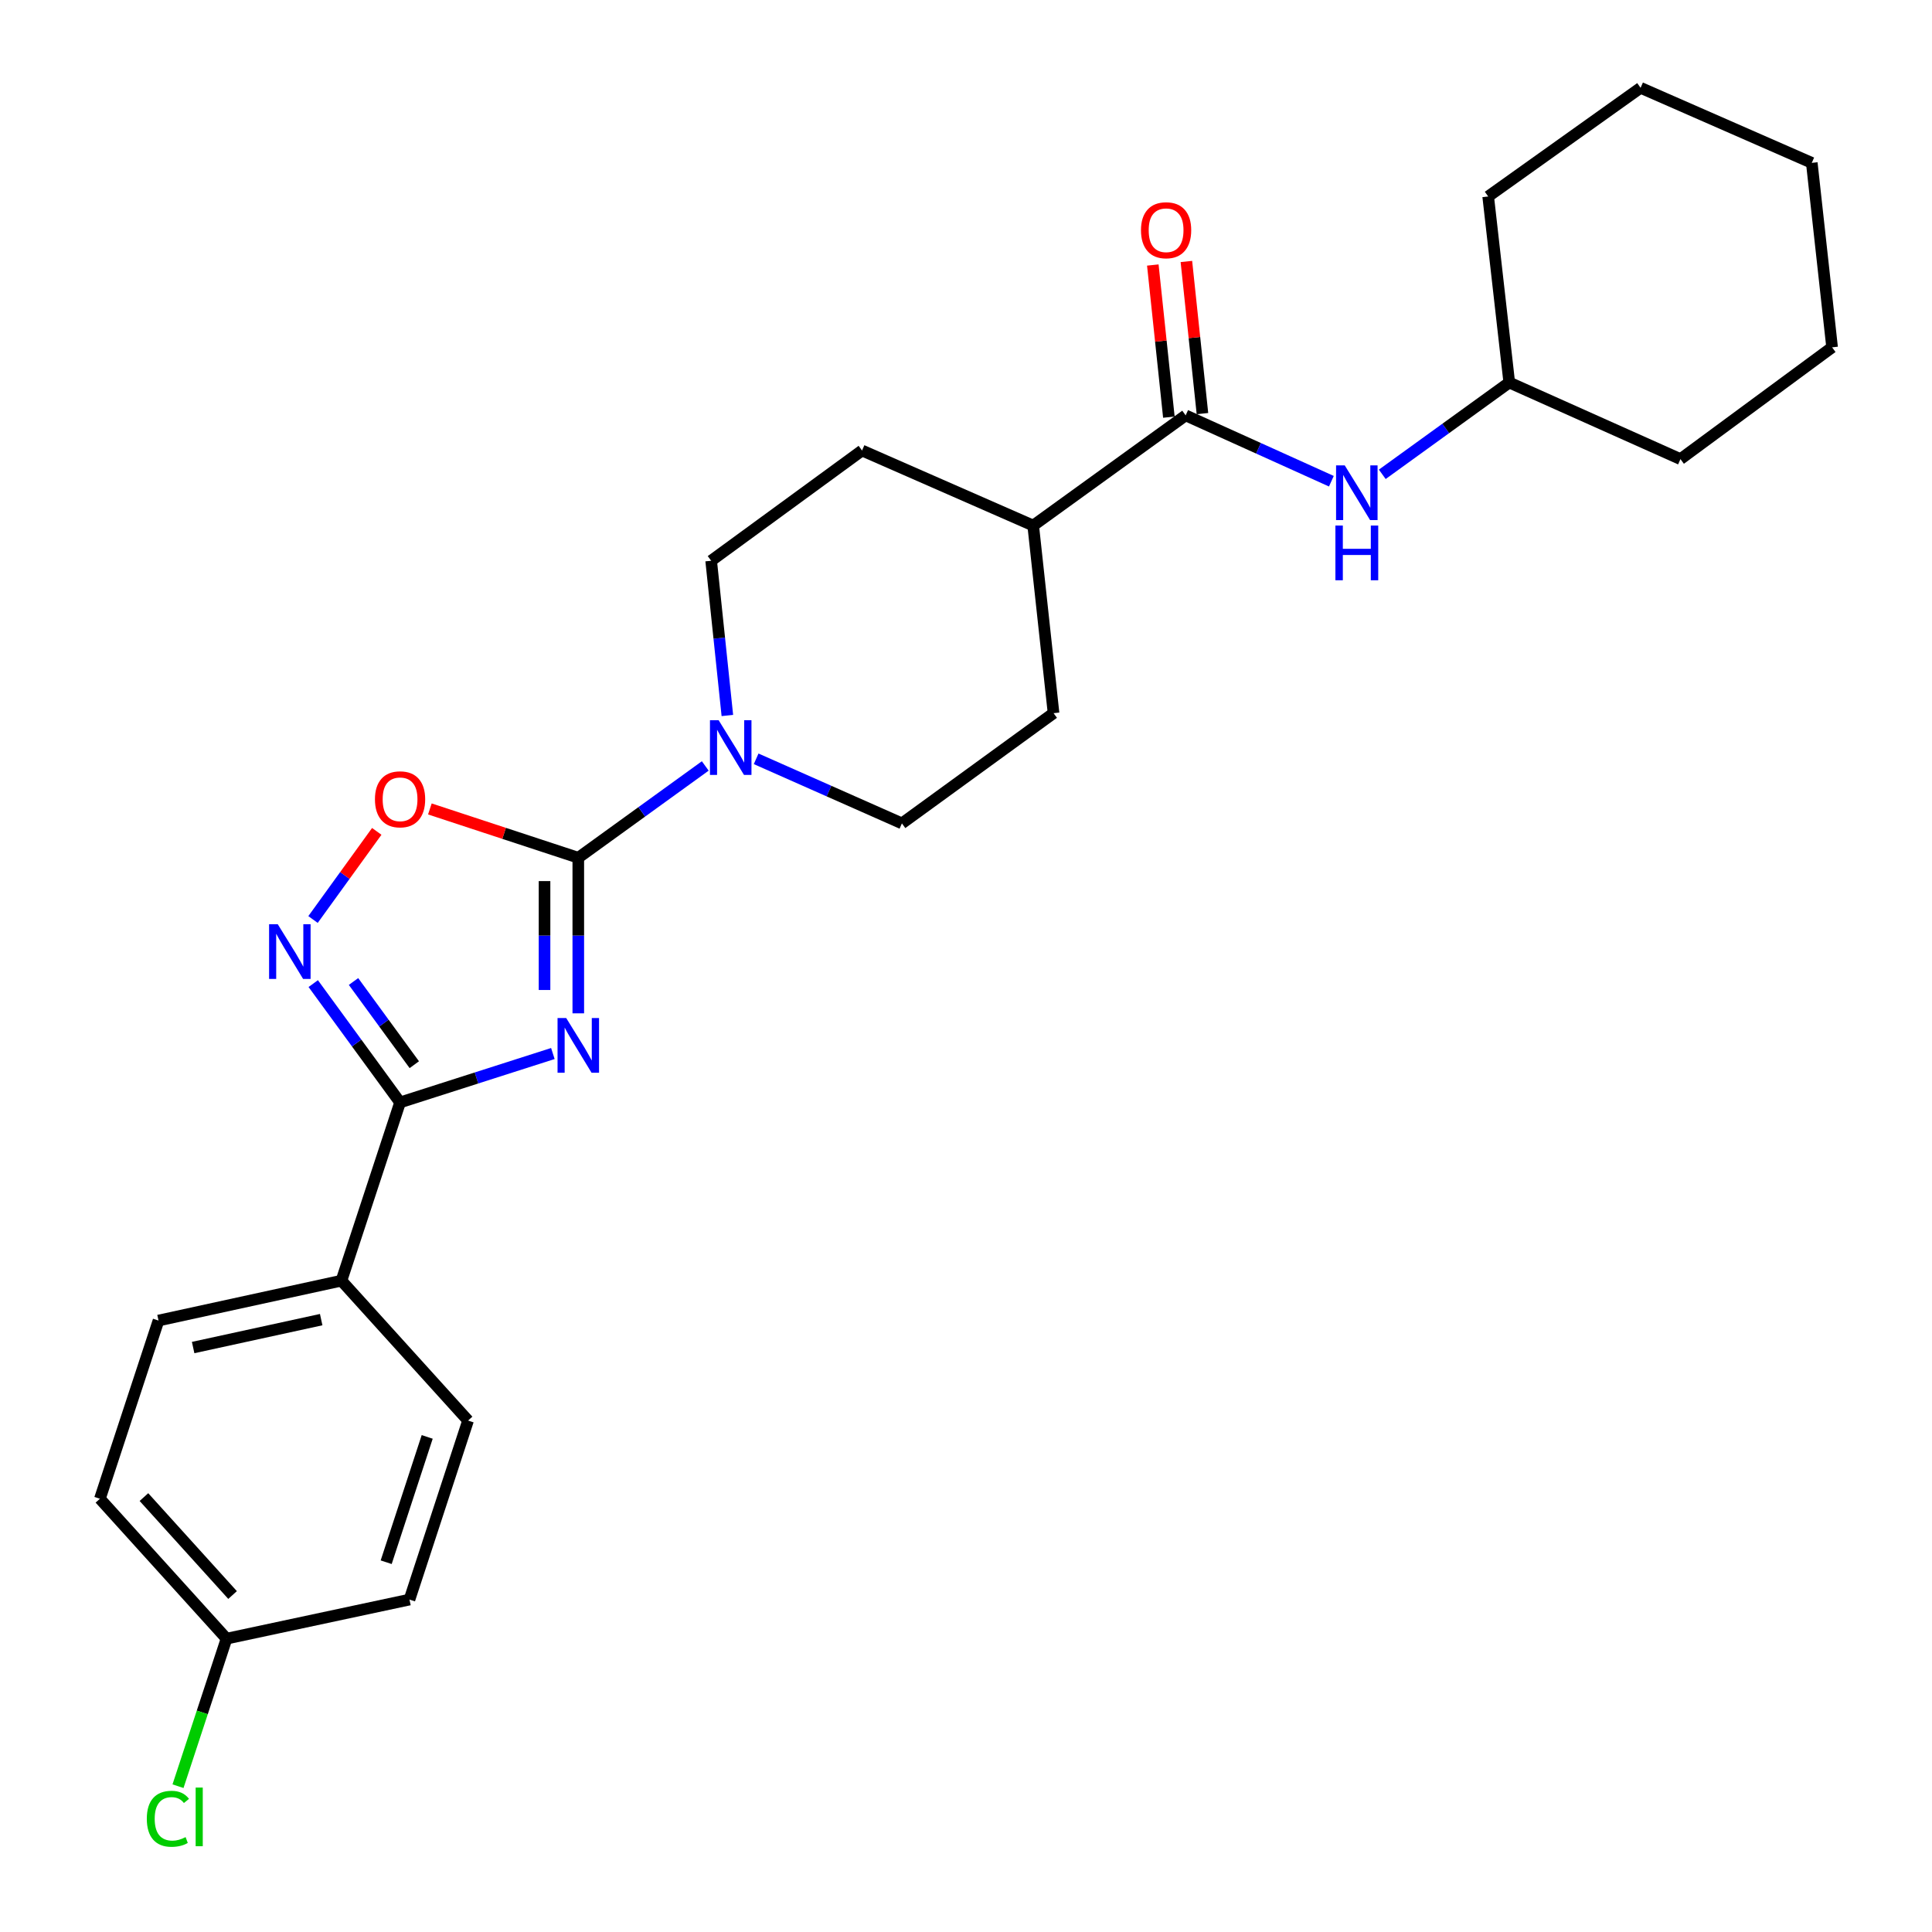 <?xml version='1.0' encoding='iso-8859-1'?>
<svg version='1.1' baseProfile='full'
              xmlns='http://www.w3.org/2000/svg'
                      xmlns:rdkit='http://www.rdkit.org/xml'
                      xmlns:xlink='http://www.w3.org/1999/xlink'
                  xml:space='preserve'
width='1000px' height='1000px' viewBox='0 0 1000 1000'>
<!-- END OF HEADER -->
<rect style='opacity:1.0;fill:#FFFFFF;stroke:none' width='1000' height='1000' x='0' y='0'> </rect>
<path class='bond-0' d='M 299.324,524.5 L 299.324,484.236' style='fill:none;fill-rule:evenodd;stroke:#0000FF;stroke-width:6px;stroke-linecap:butt;stroke-linejoin:miter;stroke-opacity:1' />
<path class='bond-0' d='M 299.324,484.236 L 299.324,443.973' style='fill:none;fill-rule:evenodd;stroke:#000000;stroke-width:6px;stroke-linecap:butt;stroke-linejoin:miter;stroke-opacity:1' />
<path class='bond-0' d='M 281.85,512.421 L 281.85,484.236' style='fill:none;fill-rule:evenodd;stroke:#0000FF;stroke-width:6px;stroke-linecap:butt;stroke-linejoin:miter;stroke-opacity:1' />
<path class='bond-0' d='M 281.85,484.236 L 281.85,456.052' style='fill:none;fill-rule:evenodd;stroke:#000000;stroke-width:6px;stroke-linecap:butt;stroke-linejoin:miter;stroke-opacity:1' />
<path class='bond-1' d='M 286.162,545.301 L 246.617,557.96' style='fill:none;fill-rule:evenodd;stroke:#0000FF;stroke-width:6px;stroke-linecap:butt;stroke-linejoin:miter;stroke-opacity:1' />
<path class='bond-1' d='M 246.617,557.96 L 207.072,570.618' style='fill:none;fill-rule:evenodd;stroke:#000000;stroke-width:6px;stroke-linecap:butt;stroke-linejoin:miter;stroke-opacity:1' />
<path class='bond-3' d='M 299.324,443.973 L 260.912,431.341' style='fill:none;fill-rule:evenodd;stroke:#000000;stroke-width:6px;stroke-linecap:butt;stroke-linejoin:miter;stroke-opacity:1' />
<path class='bond-3' d='M 260.912,431.341 L 222.5,418.709' style='fill:none;fill-rule:evenodd;stroke:#FF0000;stroke-width:6px;stroke-linecap:butt;stroke-linejoin:miter;stroke-opacity:1' />
<path class='bond-4' d='M 299.324,443.973 L 332.184,420.214' style='fill:none;fill-rule:evenodd;stroke:#000000;stroke-width:6px;stroke-linecap:butt;stroke-linejoin:miter;stroke-opacity:1' />
<path class='bond-4' d='M 332.184,420.214 L 365.044,396.455' style='fill:none;fill-rule:evenodd;stroke:#0000FF;stroke-width:6px;stroke-linecap:butt;stroke-linejoin:miter;stroke-opacity:1' />
<path class='bond-2' d='M 207.072,570.618 L 184.602,539.863' style='fill:none;fill-rule:evenodd;stroke:#000000;stroke-width:6px;stroke-linecap:butt;stroke-linejoin:miter;stroke-opacity:1' />
<path class='bond-2' d='M 184.602,539.863 L 162.132,509.108' style='fill:none;fill-rule:evenodd;stroke:#0000FF;stroke-width:6px;stroke-linecap:butt;stroke-linejoin:miter;stroke-opacity:1' />
<path class='bond-2' d='M 214.44,551.083 L 198.711,529.555' style='fill:none;fill-rule:evenodd;stroke:#000000;stroke-width:6px;stroke-linecap:butt;stroke-linejoin:miter;stroke-opacity:1' />
<path class='bond-2' d='M 198.711,529.555 L 182.982,508.026' style='fill:none;fill-rule:evenodd;stroke:#0000FF;stroke-width:6px;stroke-linecap:butt;stroke-linejoin:miter;stroke-opacity:1' />
<path class='bond-7' d='M 207.072,570.618 L 176.726,662.87' style='fill:none;fill-rule:evenodd;stroke:#000000;stroke-width:6px;stroke-linecap:butt;stroke-linejoin:miter;stroke-opacity:1' />
<path class='bond-26' d='M 162.02,475.936 L 178.514,453.127' style='fill:none;fill-rule:evenodd;stroke:#0000FF;stroke-width:6px;stroke-linecap:butt;stroke-linejoin:miter;stroke-opacity:1' />
<path class='bond-26' d='M 178.514,453.127 L 195.008,430.318' style='fill:none;fill-rule:evenodd;stroke:#FF0000;stroke-width:6px;stroke-linecap:butt;stroke-linejoin:miter;stroke-opacity:1' />
<path class='bond-9' d='M 376.48,370.34 L 372.286,330.291' style='fill:none;fill-rule:evenodd;stroke:#0000FF;stroke-width:6px;stroke-linecap:butt;stroke-linejoin:miter;stroke-opacity:1' />
<path class='bond-9' d='M 372.286,330.291 L 368.093,290.242' style='fill:none;fill-rule:evenodd;stroke:#000000;stroke-width:6px;stroke-linecap:butt;stroke-linejoin:miter;stroke-opacity:1' />
<path class='bond-10' d='M 391.381,392.762 L 429.105,409.475' style='fill:none;fill-rule:evenodd;stroke:#0000FF;stroke-width:6px;stroke-linecap:butt;stroke-linejoin:miter;stroke-opacity:1' />
<path class='bond-10' d='M 429.105,409.475 L 466.829,426.188' style='fill:none;fill-rule:evenodd;stroke:#000000;stroke-width:6px;stroke-linecap:butt;stroke-linejoin:miter;stroke-opacity:1' />
<path class='bond-5' d='M 613.696,214.998 L 534.782,272.031' style='fill:none;fill-rule:evenodd;stroke:#000000;stroke-width:6px;stroke-linecap:butt;stroke-linejoin:miter;stroke-opacity:1' />
<path class='bond-6' d='M 613.696,214.998 L 651.407,232.04' style='fill:none;fill-rule:evenodd;stroke:#000000;stroke-width:6px;stroke-linecap:butt;stroke-linejoin:miter;stroke-opacity:1' />
<path class='bond-6' d='M 651.407,232.04 L 689.117,249.081' style='fill:none;fill-rule:evenodd;stroke:#0000FF;stroke-width:6px;stroke-linecap:butt;stroke-linejoin:miter;stroke-opacity:1' />
<path class='bond-11' d='M 622.384,214.081 L 618.228,174.711' style='fill:none;fill-rule:evenodd;stroke:#000000;stroke-width:6px;stroke-linecap:butt;stroke-linejoin:miter;stroke-opacity:1' />
<path class='bond-11' d='M 618.228,174.711 L 614.072,135.341' style='fill:none;fill-rule:evenodd;stroke:#FF0000;stroke-width:6px;stroke-linecap:butt;stroke-linejoin:miter;stroke-opacity:1' />
<path class='bond-11' d='M 605.007,215.916 L 600.851,176.546' style='fill:none;fill-rule:evenodd;stroke:#000000;stroke-width:6px;stroke-linecap:butt;stroke-linejoin:miter;stroke-opacity:1' />
<path class='bond-11' d='M 600.851,176.546 L 596.695,137.175' style='fill:none;fill-rule:evenodd;stroke:#FF0000;stroke-width:6px;stroke-linecap:butt;stroke-linejoin:miter;stroke-opacity:1' />
<path class='bond-17' d='M 715.462,245.509 L 748.327,221.75' style='fill:none;fill-rule:evenodd;stroke:#0000FF;stroke-width:6px;stroke-linecap:butt;stroke-linejoin:miter;stroke-opacity:1' />
<path class='bond-17' d='M 748.327,221.75 L 781.191,197.991' style='fill:none;fill-rule:evenodd;stroke:#000000;stroke-width:6px;stroke-linecap:butt;stroke-linejoin:miter;stroke-opacity:1' />
<path class='bond-14' d='M 176.726,662.87 L 82.047,683.509' style='fill:none;fill-rule:evenodd;stroke:#000000;stroke-width:6px;stroke-linecap:butt;stroke-linejoin:miter;stroke-opacity:1' />
<path class='bond-14' d='M 166.246,683.039 L 99.971,697.486' style='fill:none;fill-rule:evenodd;stroke:#000000;stroke-width:6px;stroke-linecap:butt;stroke-linejoin:miter;stroke-opacity:1' />
<path class='bond-15' d='M 176.726,662.87 L 242.272,735.279' style='fill:none;fill-rule:evenodd;stroke:#000000;stroke-width:6px;stroke-linecap:butt;stroke-linejoin:miter;stroke-opacity:1' />
<path class='bond-8' d='M 534.782,272.031 L 545.315,369.127' style='fill:none;fill-rule:evenodd;stroke:#000000;stroke-width:6px;stroke-linecap:butt;stroke-linejoin:miter;stroke-opacity:1' />
<path class='bond-28' d='M 534.782,272.031 L 446.191,233.181' style='fill:none;fill-rule:evenodd;stroke:#000000;stroke-width:6px;stroke-linecap:butt;stroke-linejoin:miter;stroke-opacity:1' />
<path class='bond-12' d='M 368.093,290.242 L 446.191,233.181' style='fill:none;fill-rule:evenodd;stroke:#000000;stroke-width:6px;stroke-linecap:butt;stroke-linejoin:miter;stroke-opacity:1' />
<path class='bond-13' d='M 466.829,426.188 L 545.315,369.127' style='fill:none;fill-rule:evenodd;stroke:#000000;stroke-width:6px;stroke-linecap:butt;stroke-linejoin:miter;stroke-opacity:1' />
<path class='bond-18' d='M 82.047,683.509 L 51.711,775.75' style='fill:none;fill-rule:evenodd;stroke:#000000;stroke-width:6px;stroke-linecap:butt;stroke-linejoin:miter;stroke-opacity:1' />
<path class='bond-19' d='M 242.272,735.279 L 211.945,827.939' style='fill:none;fill-rule:evenodd;stroke:#000000;stroke-width:6px;stroke-linecap:butt;stroke-linejoin:miter;stroke-opacity:1' />
<path class='bond-19' d='M 221.116,743.743 L 199.887,808.605' style='fill:none;fill-rule:evenodd;stroke:#000000;stroke-width:6px;stroke-linecap:butt;stroke-linejoin:miter;stroke-opacity:1' />
<path class='bond-16' d='M 117.257,848.169 L 211.945,827.939' style='fill:none;fill-rule:evenodd;stroke:#000000;stroke-width:6px;stroke-linecap:butt;stroke-linejoin:miter;stroke-opacity:1' />
<path class='bond-20' d='M 117.257,848.169 L 104.697,886.351' style='fill:none;fill-rule:evenodd;stroke:#000000;stroke-width:6px;stroke-linecap:butt;stroke-linejoin:miter;stroke-opacity:1' />
<path class='bond-20' d='M 104.697,886.351 L 92.137,924.533' style='fill:none;fill-rule:evenodd;stroke:#00CC00;stroke-width:6px;stroke-linecap:butt;stroke-linejoin:miter;stroke-opacity:1' />
<path class='bond-27' d='M 117.257,848.169 L 51.711,775.75' style='fill:none;fill-rule:evenodd;stroke:#000000;stroke-width:6px;stroke-linecap:butt;stroke-linejoin:miter;stroke-opacity:1' />
<path class='bond-27' d='M 120.38,825.581 L 74.498,774.888' style='fill:none;fill-rule:evenodd;stroke:#000000;stroke-width:6px;stroke-linecap:butt;stroke-linejoin:miter;stroke-opacity:1' />
<path class='bond-21' d='M 781.191,197.991 L 770.28,101.691' style='fill:none;fill-rule:evenodd;stroke:#000000;stroke-width:6px;stroke-linecap:butt;stroke-linejoin:miter;stroke-opacity:1' />
<path class='bond-22' d='M 781.191,197.991 L 869.803,237.637' style='fill:none;fill-rule:evenodd;stroke:#000000;stroke-width:6px;stroke-linecap:butt;stroke-linejoin:miter;stroke-opacity:1' />
<path class='bond-24' d='M 770.28,101.691 L 849.164,45.455' style='fill:none;fill-rule:evenodd;stroke:#000000;stroke-width:6px;stroke-linecap:butt;stroke-linejoin:miter;stroke-opacity:1' />
<path class='bond-23' d='M 869.803,237.637 L 948.289,179.779' style='fill:none;fill-rule:evenodd;stroke:#000000;stroke-width:6px;stroke-linecap:butt;stroke-linejoin:miter;stroke-opacity:1' />
<path class='bond-25' d='M 948.289,179.779 L 937.776,84.295' style='fill:none;fill-rule:evenodd;stroke:#000000;stroke-width:6px;stroke-linecap:butt;stroke-linejoin:miter;stroke-opacity:1' />
<path class='bond-29' d='M 849.164,45.455 L 937.776,84.295' style='fill:none;fill-rule:evenodd;stroke:#000000;stroke-width:6px;stroke-linecap:butt;stroke-linejoin:miter;stroke-opacity:1' />
<path  class='atom-0' d='M 293.064 526.928
L 302.344 541.928
Q 303.264 543.408, 304.744 546.088
Q 306.224 548.768, 306.304 548.928
L 306.304 526.928
L 310.064 526.928
L 310.064 555.248
L 306.184 555.248
L 296.224 538.848
Q 295.064 536.928, 293.824 534.728
Q 292.624 532.528, 292.264 531.848
L 292.264 555.248
L 288.584 555.248
L 288.584 526.928
L 293.064 526.928
' fill='#0000FF'/>
<path  class='atom-3' d='M 143.76 478.37
L 153.04 493.37
Q 153.96 494.85, 155.44 497.53
Q 156.92 500.21, 157 500.37
L 157 478.37
L 160.76 478.37
L 160.76 506.69
L 156.88 506.69
L 146.92 490.29
Q 145.76 488.37, 144.52 486.17
Q 143.32 483.97, 142.96 483.29
L 142.96 506.69
L 139.28 506.69
L 139.28 478.37
L 143.76 478.37
' fill='#0000FF'/>
<path  class='atom-4' d='M 194.072 413.716
Q 194.072 406.916, 197.432 403.116
Q 200.792 399.316, 207.072 399.316
Q 213.352 399.316, 216.712 403.116
Q 220.072 406.916, 220.072 413.716
Q 220.072 420.596, 216.672 424.516
Q 213.272 428.396, 207.072 428.396
Q 200.832 428.396, 197.432 424.516
Q 194.072 420.636, 194.072 413.716
M 207.072 425.196
Q 211.392 425.196, 213.712 422.316
Q 216.072 419.396, 216.072 413.716
Q 216.072 408.156, 213.712 405.356
Q 211.392 402.516, 207.072 402.516
Q 202.752 402.516, 200.392 405.316
Q 198.072 408.116, 198.072 413.716
Q 198.072 419.436, 200.392 422.316
Q 202.752 425.196, 207.072 425.196
' fill='#FF0000'/>
<path  class='atom-5' d='M 371.958 372.77
L 381.238 387.77
Q 382.158 389.25, 383.638 391.93
Q 385.118 394.61, 385.198 394.77
L 385.198 372.77
L 388.958 372.77
L 388.958 401.09
L 385.078 401.09
L 375.118 384.69
Q 373.958 382.77, 372.718 380.57
Q 371.518 378.37, 371.158 377.69
L 371.158 401.09
L 367.478 401.09
L 367.478 372.77
L 371.958 372.77
' fill='#0000FF'/>
<path  class='atom-7' d='M 696.028 240.873
L 705.308 255.873
Q 706.228 257.353, 707.708 260.033
Q 709.188 262.713, 709.268 262.873
L 709.268 240.873
L 713.028 240.873
L 713.028 269.193
L 709.148 269.193
L 699.188 252.793
Q 698.028 250.873, 696.788 248.673
Q 695.588 246.473, 695.228 245.793
L 695.228 269.193
L 691.548 269.193
L 691.548 240.873
L 696.028 240.873
' fill='#0000FF'/>
<path  class='atom-7' d='M 691.208 272.025
L 695.048 272.025
L 695.048 284.065
L 709.528 284.065
L 709.528 272.025
L 713.368 272.025
L 713.368 300.345
L 709.528 300.345
L 709.528 287.265
L 695.048 287.265
L 695.048 300.345
L 691.208 300.345
L 691.208 272.025
' fill='#0000FF'/>
<path  class='atom-12' d='M 590.571 119.167
Q 590.571 112.367, 593.931 108.567
Q 597.291 104.767, 603.571 104.767
Q 609.851 104.767, 613.211 108.567
Q 616.571 112.367, 616.571 119.167
Q 616.571 126.047, 613.171 129.967
Q 609.771 133.847, 603.571 133.847
Q 597.331 133.847, 593.931 129.967
Q 590.571 126.087, 590.571 119.167
M 603.571 130.647
Q 607.891 130.647, 610.211 127.767
Q 612.571 124.847, 612.571 119.167
Q 612.571 113.607, 610.211 110.807
Q 607.891 107.967, 603.571 107.967
Q 599.251 107.967, 596.891 110.767
Q 594.571 113.567, 594.571 119.167
Q 594.571 124.887, 596.891 127.767
Q 599.251 130.647, 603.571 130.647
' fill='#FF0000'/>
<path  class='atom-21' d='M 75.991 941.401
Q 75.991 934.361, 79.271 930.681
Q 82.591 926.961, 88.871 926.961
Q 94.711 926.961, 97.831 931.081
L 95.191 933.241
Q 92.911 930.241, 88.871 930.241
Q 84.591 930.241, 82.311 933.121
Q 80.071 935.961, 80.071 941.401
Q 80.071 947.001, 82.391 949.881
Q 84.751 952.761, 89.311 952.761
Q 92.431 952.761, 96.071 950.881
L 97.191 953.881
Q 95.711 954.841, 93.471 955.401
Q 91.231 955.961, 88.751 955.961
Q 82.591 955.961, 79.271 952.201
Q 75.991 948.441, 75.991 941.401
' fill='#00CC00'/>
<path  class='atom-21' d='M 101.271 925.241
L 104.951 925.241
L 104.951 955.601
L 101.271 955.601
L 101.271 925.241
' fill='#00CC00'/>
</svg>
